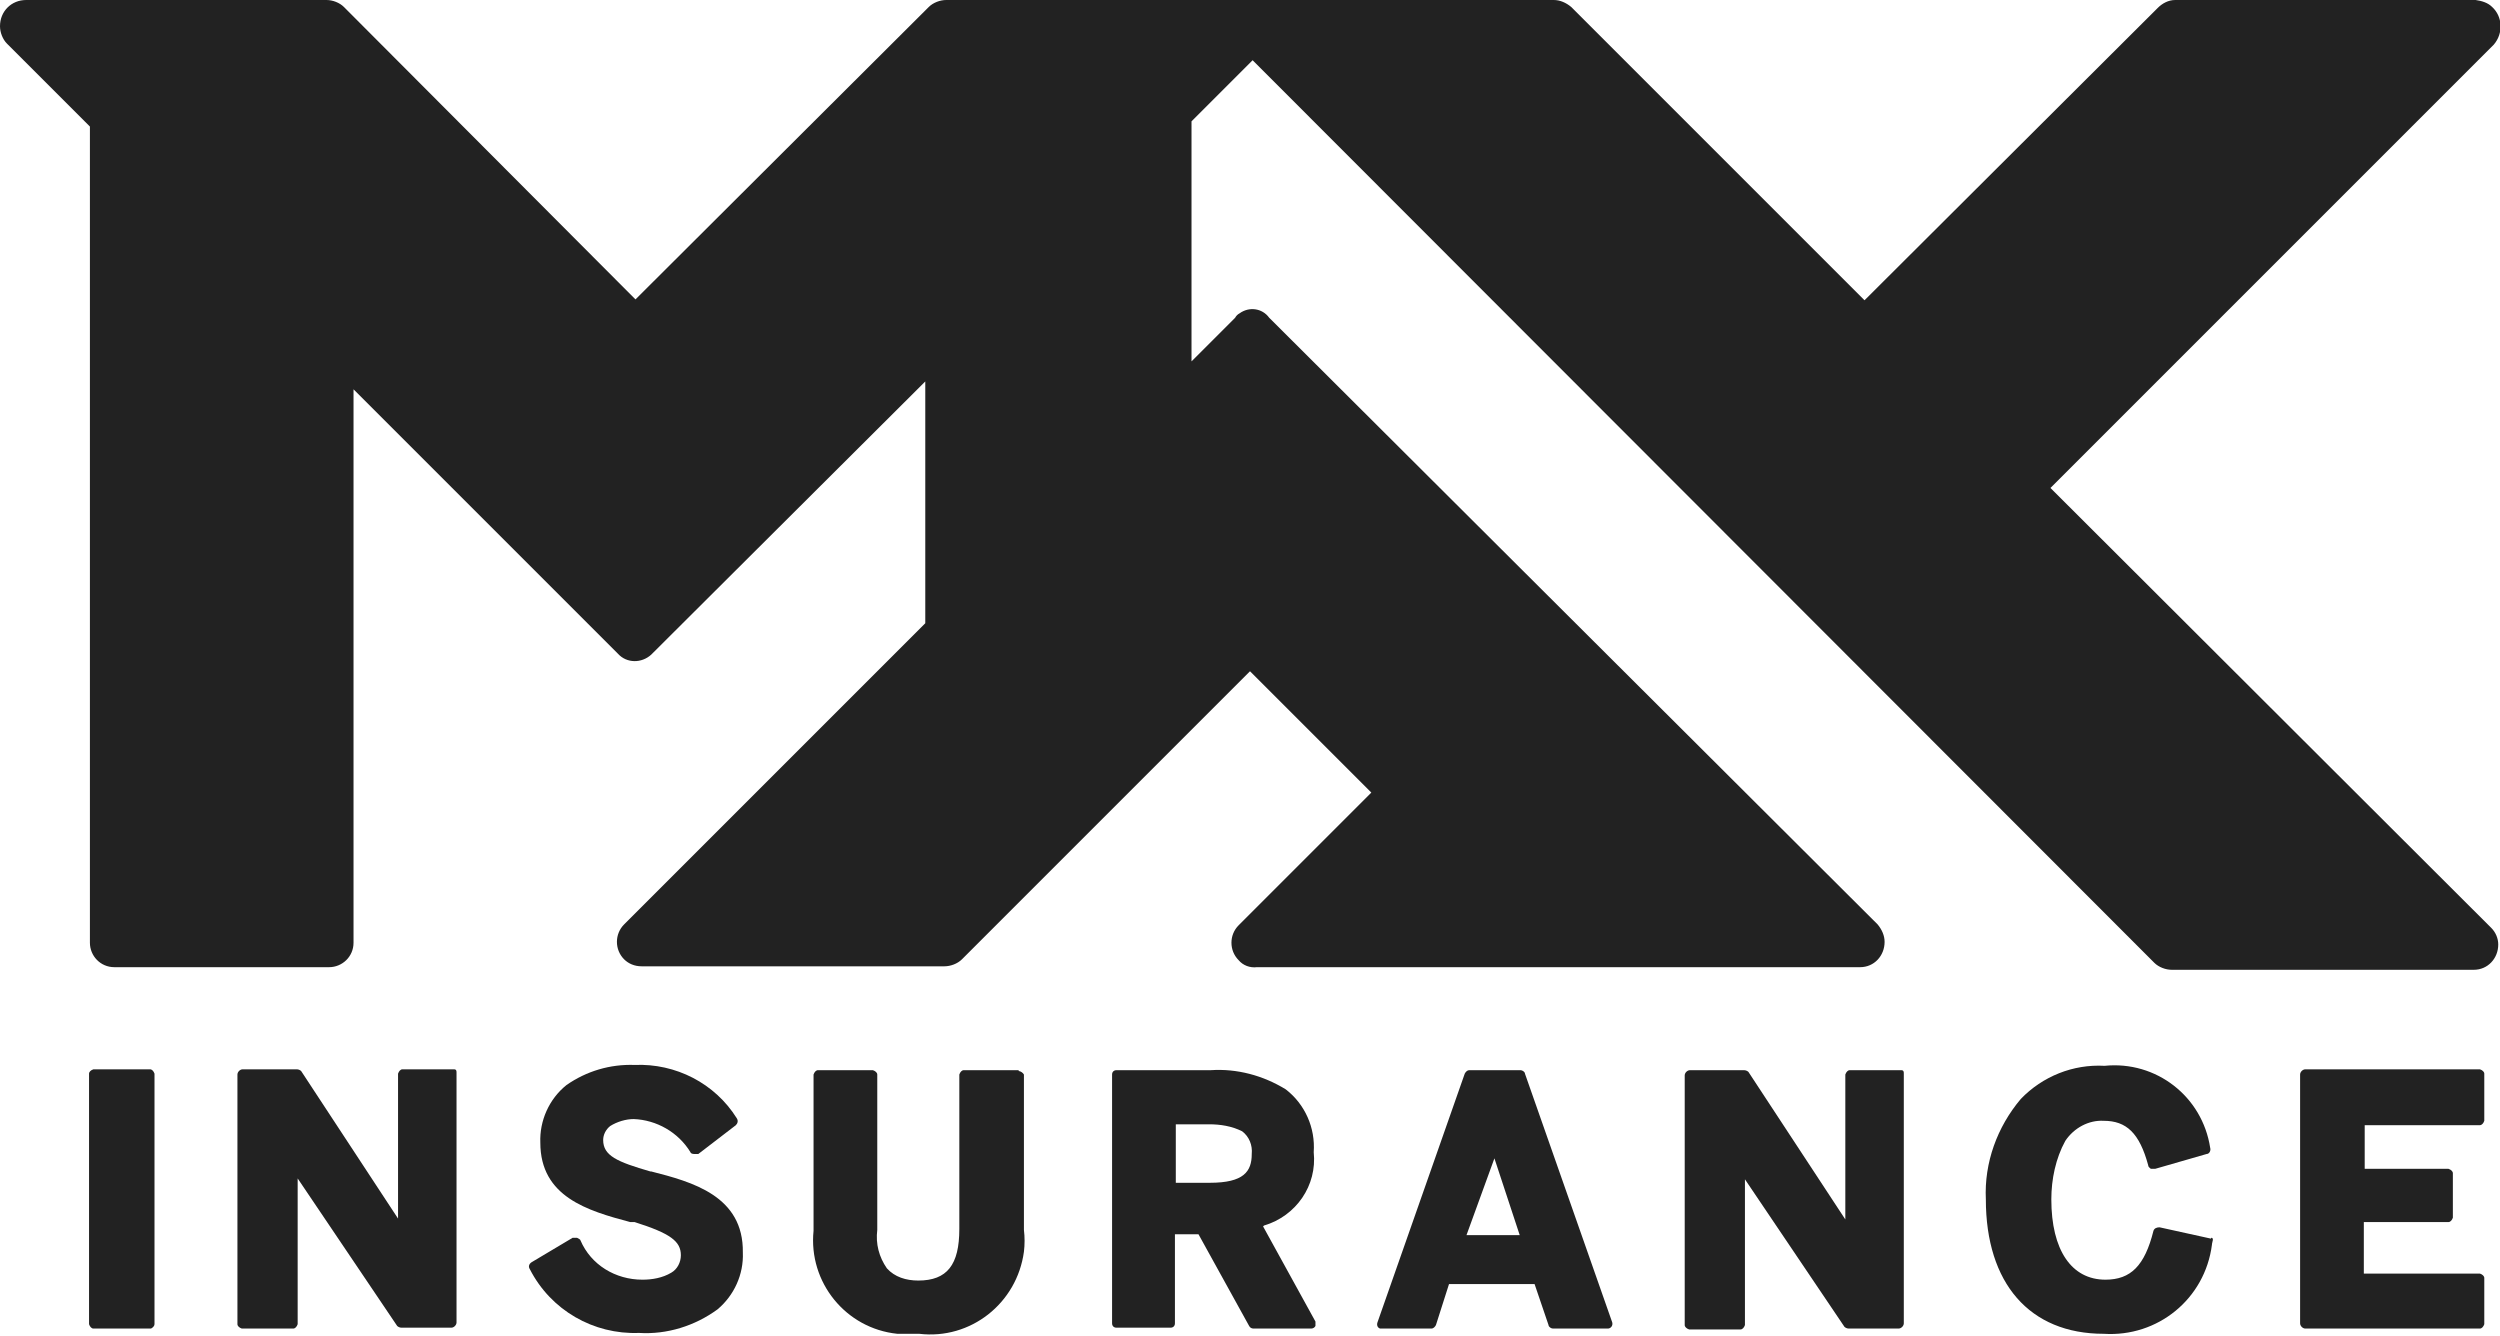 <?xml version="1.0" encoding="UTF-8"?>
<svg id="Group_37175" xmlns="http://www.w3.org/2000/svg" version="1.1" viewBox="0 0 286.4 153">
  <!-- Generator: Adobe Illustrator 29.5.0, SVG Export Plug-In . SVG Version: 2.1.0 Build 137)  -->
  <defs>
    <style>
      .st0 {
        fill: #222;
      }
    </style>
  </defs>
  <path id="Path_48262" class="st0" d="M217.8,122.6h-5.9c-.2,0-.4.2-.5.5v16.6l-11.1-16.9c-.1-.1-.3-.2-.5-.2h-6.2c-.3,0-.6.3-.6.6h0v28.6c0,.2.2.4.5.5h5.9c.2,0,.4-.2.5-.5v-16.7l11.4,16.9c.1.1.3.2.5.2h5.7c.3,0,.6-.3.6-.6h0v-28.6c0-.2,0-.4-.3-.4,0,0,0,0,0,0Z"/>
  <path id="Path_48263" class="st0" d="M17.2,152.2h-6.5c-.2,0-.4-.2-.5-.5v-28.7c0-.2.2-.4.5-.5h6.5c.2,0,.4.2.5.5v28.7c0,.2-.2.4-.4.5,0,0,0,0,0,0Z"/>
  <path id="Path_48264" class="st0" d="M74.5,134.2c-3.8-1.1-5.4-1.8-5.4-3.6,0-.6.3-1.2.8-1.6.8-.5,1.8-.8,2.7-.8h0c2.6.1,5.1,1.5,6.5,3.8,0,.1.2.2.4.2.2,0,.3,0,.5,0l4.3-3.3c.2-.2.3-.5.1-.8-2.5-4-7-6.3-11.7-6.1h0c-2.8-.1-5.5.7-7.8,2.3-2,1.6-3.1,4.1-3,6.6,0,6.2,5.4,7.8,10.3,9.1h.5c4.1,1.3,5.3,2.2,5.3,3.8,0,.8-.4,1.6-1.1,2-1,.6-2.2.8-3.3.8h0c-3.1,0-5.9-1.7-7.1-4.5,0-.1-.2-.2-.4-.3-.2,0-.3,0-.5,0l-4.7,2.8c-.3.2-.4.5-.2.8,2.4,4.7,7.3,7.5,12.5,7.3h0c3.2.2,6.4-.8,9-2.7,1.9-1.6,3-4,2.9-6.5.1-6.5-5.8-8.1-10.5-9.3Z"/>
  <path id="Path_48265" class="st0" d="M144.8,140.4c3.7-1.1,6.1-4.6,5.7-8.4.2-2.8-1-5.5-3.2-7.2-2.6-1.6-5.6-2.4-8.6-2.2h-10.8c-.3,0-.5.2-.5.5,0,0,0,0,0,0v28.5c0,.3.2.5.5.5,0,0,0,0,0,0h6.2c.3,0,.5-.2.5-.5,0,0,0,0,0,0v-10.2h2.7l5.8,10.5c.1.2.3.3.5.3h6.6c.2,0,.4-.1.5-.3,0-.2,0-.4,0-.5l-6-10.9ZM138.5,135.5h-3.8v-6.7h3.8c1.3,0,2.6.2,3.8.8.8.6,1.2,1.6,1.1,2.6,0,2-.9,3.3-4.8,3.3h0Z"/>
  <path id="Path_48266" class="st0" d="M174.7,123c0-.2-.3-.4-.5-.4h-5.9c-.2,0-.4.2-.5.4l-10,28.5c-.1.3,0,.6.3.7,0,0,.2,0,.2,0h5.7c.2,0,.4-.2.5-.4l1.5-4.7h9.8l1.6,4.7c0,.2.3.4.5.4h6.3c.3,0,.6-.3.5-.7,0,0,0,0,0,0l-10-28.5ZM168,141.5l3.2-8.8,2.9,8.8h-6.1Z"/>
  <path id="Path_48267" class="st0" d="M253.3,141.9l-5.9-1.3c-.3,0-.6.1-.7.4-1,4-2.6,5.6-5.5,5.6h0c-3.9,0-6.2-3.4-6.2-9.2,0-2.3.5-4.7,1.6-6.7,1-1.5,2.7-2.4,4.4-2.3h0c2.6,0,4.1,1.4,5.1,5.1,0,.2.2.3.3.4.1,0,.3,0,.5,0l5.9-1.7c.3,0,.5-.4.4-.7,0,0,0,0,0,0-.9-5.9-6.2-10-12.1-9.4h0c-3.6-.2-7.1,1.2-9.6,3.8-2.7,3.2-4.2,7.3-4,11.5,0,9.6,5,15.4,13.5,15.4h0c6.2.4,11.6-4,12.4-10.2,0-.3.3-.8-.1-.8Z"/>
  <path id="Path_48268" class="st0" d="M116.7,122.6h-6.3c-.2,0-.4.2-.5.5v17.7c0,4.1-1.4,5.9-4.7,5.9-1.4,0-2.7-.4-3.6-1.4-.9-1.3-1.3-2.8-1.1-4.4v-17.8c0-.2-.2-.4-.5-.5h-6.3c-.2,0-.4.2-.5.5v17.9c-.6,5.9,3.7,11.2,9.6,11.8.8,0,1.6,0,2.5,0,5.9.7,11.2-3.5,12-9.4.1-.8.1-1.7,0-2.5v-17.8c-.1-.2-.4-.4-.6-.4Z"/>
  <path id="Path_48269" class="st0" d="M52,122.5h-5.9c-.2,0-.4.2-.5.5v16.6l-11.1-16.9c-.1-.1-.3-.2-.5-.2h-6.2c-.3,0-.6.3-.6.6,0,0,0,0,0,0v28.6c0,.2.2.4.5.5h5.9c.2,0,.4-.2.5-.5v-16.7l11.4,16.9c.1.1.3.2.5.2h5.7c.3,0,.6-.3.6-.6,0,0,0,0,0,0v-28.6c0-.2,0-.4-.3-.4,0,0,0,0,0,0Z"/>
  <path id="Path_48270" class="st0" d="M283.5,128.9h.6c.2,0,.4-.2.5-.5v-5.4c0-.2-.2-.4-.5-.5h-20c-.3,0-.6.3-.6.6h0v28.5c0,.3.3.6.6.6,0,0,0,0,0,0h20c.2,0,.4-.2.5-.5v-5.3c0-.2-.2-.4-.5-.5h-13.3v-5.9h9.7c.2,0,.4-.2.5-.5v-5.1c0-.2-.2-.4-.5-.5h-9.6v-5h12.6,0Z"/>
  <path id="Path_48271" class="st0" d="M234.9,55.9l50.8-50.8c1.1-1.3,1-3.2-.2-4.3-.5-.5-1.2-.7-1.9-.8h-34.4c-.8,0-1.5.4-2,.9l-33.6,33.5L180,.8c-.6-.5-1.3-.8-2-.8h-69.6c-.7,0-1.5.3-2,.8l-33.6,33.5L39.4.8c-.5-.5-1.3-.8-2-.8H3C1.3,0,0,1.3,0,3c0,.7.3,1.5.8,2l9.5,9.5v93.5c0,1.5,1.2,2.8,2.8,2.8h24.6c1.5,0,2.8-1.2,2.8-2.8h0v-63.4l30.3,30.3c1,1.1,2.7,1.1,3.8.1,0,0,0,0,.1-.1l31.3-31.2v27.7l-34.5,34.5c-1.1,1.1-1.1,2.9,0,4,.5.5,1.2.8,2,.8h34.7c.7,0,1.5-.3,2-.8l33-33,13.9,13.9-15.2,15.2c-1.1,1.1-1.1,2.9,0,4,.5.6,1.3.9,2.1.8h69.1c1.6,0,2.8-1.3,2.8-2.9,0-.7-.3-1.4-.8-2l-69.7-69.5c-.8-1.1-2.3-1.3-3.4-.5-.2.1-.4.3-.5.5l-5,5V13.9l7-7,103.3,103.4c.5.5,1.3.8,2,.8h34.6c1.6,0,2.8-1.3,2.8-2.9,0-.7-.3-1.4-.8-1.9l-50.5-50.4Z"/>
</svg>